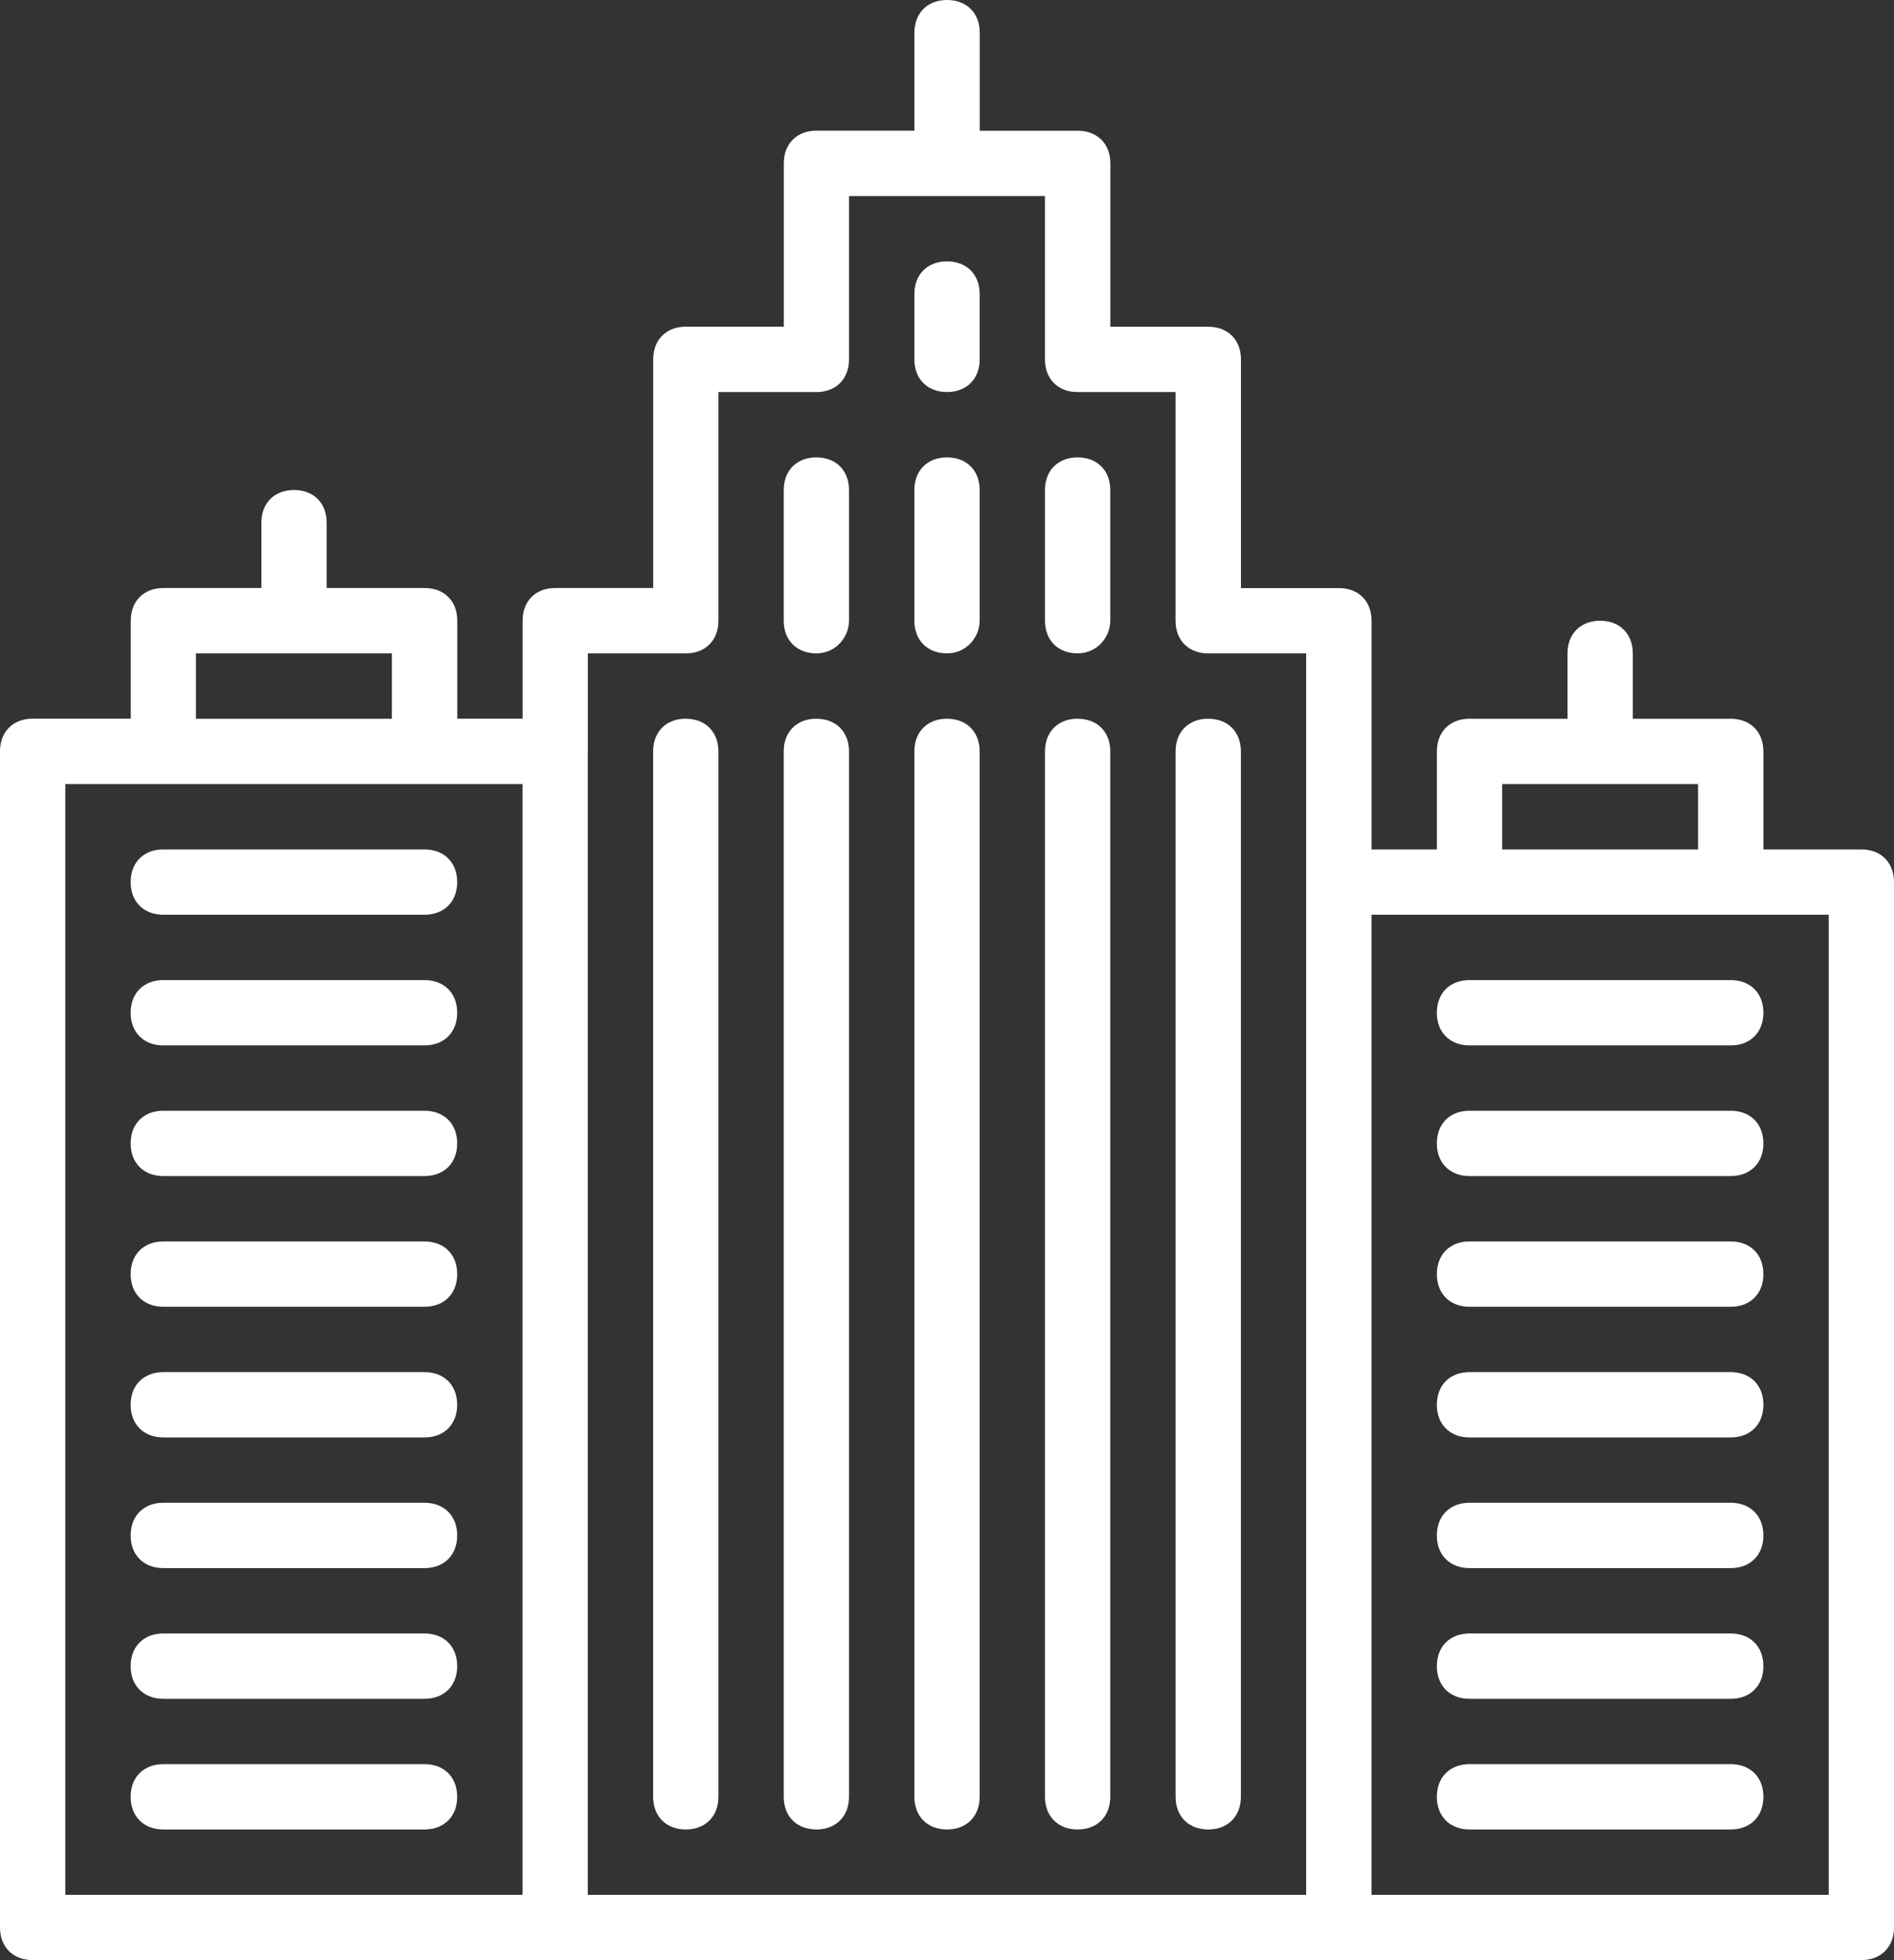 <?xml version="1.0" encoding="UTF-8"?>
<svg id="Layer_2" data-name="Layer 2" xmlns="http://www.w3.org/2000/svg" viewBox="0 0 494.93 512">
  <rect x="0" y="0" width="494.93" height="512" fill="#333333" stroke="none"/>
  <defs>
    <style>
      .cls-1 {
        fill: #fff;
        stroke-width: 0px;
      }
    </style>
  </defs>
  <g id="Layer_1-2" data-name="Layer 1">
    <g>
      <path class="cls-1" d="M213.33,187.73c-5.12,0-8.53,3.41-8.53,8.53v273.07c0,5.12,3.41,8.53,8.53,8.53s8.53-3.41,8.53-8.53V196.27c0-5.12-3.41-8.53-8.53-8.53ZM179.2,187.73c-5.12,0-8.53,3.41-8.53,8.53v273.07c0,5.12,3.41,8.53,8.53,8.53s8.53-3.41,8.53-8.53V196.27c0-5.12-3.41-8.53-8.53-8.53ZM315.73,187.73c-5.12,0-8.53,3.41-8.53,8.53v273.07c0,5.12,3.41,8.53,8.53,8.53s8.53-3.41,8.53-8.53V196.27c0-5.12-3.41-8.53-8.53-8.53ZM247.47,187.73c-5.12,0-8.53,3.41-8.53,8.53v273.07c0,5.12,3.41,8.53,8.53,8.53s8.53-3.41,8.53-8.53V196.27c0-5.12-3.41-8.53-8.53-8.53h0ZM281.6,187.73c-5.12,0-8.53,3.41-8.53,8.53v273.07c0,5.12,3.41,8.53,8.53,8.53s8.53-3.41,8.53-8.53V196.27c0-5.12-3.41-8.53-8.53-8.53ZM247.47,119.47c-5.12,0-8.53,3.41-8.53,8.53v34.13c0,5.12,3.41,8.53,8.53,8.53s8.53-4.27,8.53-8.53v-34.13c0-5.12-3.41-8.53-8.53-8.53h0ZM247.47,68.27c-5.12,0-8.53,3.41-8.53,8.53v17.07c0,5.12,3.41,8.53,8.53,8.53s8.53-3.41,8.53-8.53v-17.07c0-5.12-3.41-8.53-8.53-8.53h0ZM213.33,119.47c-5.12,0-8.53,3.41-8.53,8.53v34.13c0,5.12,3.41,8.53,8.53,8.53s8.53-4.27,8.53-8.53v-34.13c0-5.12-3.41-8.53-8.53-8.53ZM281.6,119.47c-5.12,0-8.53,3.41-8.53,8.53v34.13c0,5.12,3.41,8.53,8.53,8.53s8.53-4.27,8.53-8.53v-34.13c0-5.12-3.41-8.53-8.53-8.53Z"/>
      <path class="cls-1" d="M486.4,221.87h-25.6v-25.6c0-5.12-3.41-8.53-8.53-8.53h-25.6v-17.07c0-5.12-3.41-8.53-8.53-8.53s-8.53,3.41-8.53,8.53v17.07h-25.6c-5.12,0-8.53,3.41-8.53,8.53v25.6h-17.07v-59.73c0-5.12-3.41-8.53-8.53-8.53h-25.6v-59.73c0-5.12-3.41-8.53-8.53-8.53h-25.6v-42.67c0-5.12-3.41-8.53-8.53-8.53h-25.6V8.53c0-5.12-3.42-8.53-8.54-8.53s-8.53,3.41-8.53,8.53v25.6h-25.6c-5.12,0-8.53,3.41-8.53,8.53v42.67h-25.6c-5.12,0-8.53,3.41-8.53,8.53v59.73h-25.6c-5.12,0-8.53,3.41-8.53,8.53v25.6h-17.07v-25.6c0-5.12-3.41-8.53-8.53-8.53h-25.6v-17.07c0-5.12-3.41-8.53-8.53-8.53s-8.53,3.41-8.53,8.53v17.07h-25.6c-5.12,0-8.53,3.41-8.53,8.53v25.6H8.53c-5.12,0-8.53,3.41-8.53,8.53v307.2c0,5.12,3.41,8.53,8.53,8.53h477.87c5.12,0,8.53-3.41,8.53-8.53V230.4c0-5.12-3.41-8.53-8.53-8.53h0ZM392.53,204.8h51.2v17.07h-51.2v-17.07ZM51.2,170.67h51.2v17.07h-51.2s0-17.07,0-17.07ZM17.07,204.8h119.47v290.13H17.07V204.8ZM153.6,196.27v-25.6h25.6c5.12,0,8.53-3.41,8.53-8.53v-59.73h25.6c5.12,0,8.53-3.41,8.53-8.53v-42.67h51.2v42.67c0,5.12,3.41,8.53,8.53,8.53h25.6v59.73c0,5.12,3.41,8.53,8.53,8.53h25.6v324.27h-187.73V196.27h0ZM477.87,494.93h-119.47V238.93h119.47v256Z"/>
      <path class="cls-1" d="M110.93,221.87H42.67c-5.12,0-8.53,3.41-8.53,8.53s3.41,8.53,8.53,8.53h68.27c5.12,0,8.53-3.41,8.53-8.53s-3.41-8.53-8.53-8.53ZM110.93,256H42.67c-5.12,0-8.53,3.41-8.53,8.53s3.41,8.53,8.53,8.53h68.27c5.12,0,8.53-3.41,8.53-8.53s-3.41-8.53-8.53-8.53ZM110.93,290.13H42.67c-5.12,0-8.53,3.41-8.53,8.53s3.41,8.53,8.53,8.53h68.27c5.12,0,8.53-3.41,8.53-8.53s-3.41-8.53-8.53-8.53h0ZM110.93,324.27H42.67c-5.12,0-8.53,3.41-8.53,8.53s3.41,8.53,8.53,8.53h68.27c5.12,0,8.53-3.41,8.53-8.53s-3.41-8.53-8.53-8.53ZM110.93,358.4H42.67c-5.12,0-8.53,3.41-8.53,8.53s3.41,8.53,8.53,8.53h68.27c5.12,0,8.53-3.41,8.53-8.53s-3.41-8.53-8.53-8.53ZM110.93,392.53H42.67c-5.12,0-8.53,3.41-8.53,8.53s3.41,8.53,8.53,8.53h68.27c5.12,0,8.53-3.41,8.53-8.53s-3.41-8.53-8.53-8.53ZM110.93,426.67H42.67c-5.12,0-8.53,3.41-8.53,8.53s3.41,8.53,8.53,8.53h68.27c5.12,0,8.53-3.41,8.53-8.53s-3.41-8.53-8.53-8.53ZM110.93,460.8H42.67c-5.12,0-8.53,3.41-8.53,8.53s3.41,8.53,8.53,8.53h68.27c5.12,0,8.53-3.41,8.53-8.53s-3.41-8.53-8.53-8.53ZM384,256c-5.12,0-8.53,3.41-8.53,8.53s3.41,8.53,8.53,8.53h68.27c5.12,0,8.53-3.41,8.53-8.53s-3.41-8.53-8.53-8.53h-68.27ZM452.27,290.13h-68.27c-5.12,0-8.53,3.41-8.53,8.53s3.41,8.53,8.53,8.53h68.27c5.12,0,8.53-3.41,8.53-8.53s-3.41-8.53-8.53-8.53ZM452.27,324.27h-68.27c-5.12,0-8.53,3.41-8.53,8.53s3.41,8.53,8.53,8.53h68.27c5.12,0,8.53-3.41,8.53-8.53s-3.41-8.53-8.53-8.53ZM452.27,358.4h-68.27c-5.12,0-8.53,3.41-8.53,8.53s3.41,8.53,8.53,8.53h68.27c5.12,0,8.53-3.41,8.53-8.53s-3.41-8.53-8.53-8.53ZM452.27,392.53h-68.27c-5.12,0-8.53,3.41-8.53,8.53s3.41,8.53,8.53,8.53h68.27c5.12,0,8.53-3.41,8.53-8.53s-3.41-8.53-8.53-8.53ZM452.27,426.67h-68.27c-5.12,0-8.53,3.41-8.53,8.53s3.41,8.53,8.53,8.53h68.27c5.12,0,8.53-3.41,8.53-8.53s-3.41-8.53-8.53-8.53ZM452.27,460.8h-68.27c-5.12,0-8.53,3.41-8.53,8.53s3.41,8.53,8.53,8.53h68.27c5.12,0,8.53-3.41,8.53-8.53s-3.41-8.53-8.53-8.53Z"/>
    </g>
  </g>
</svg>